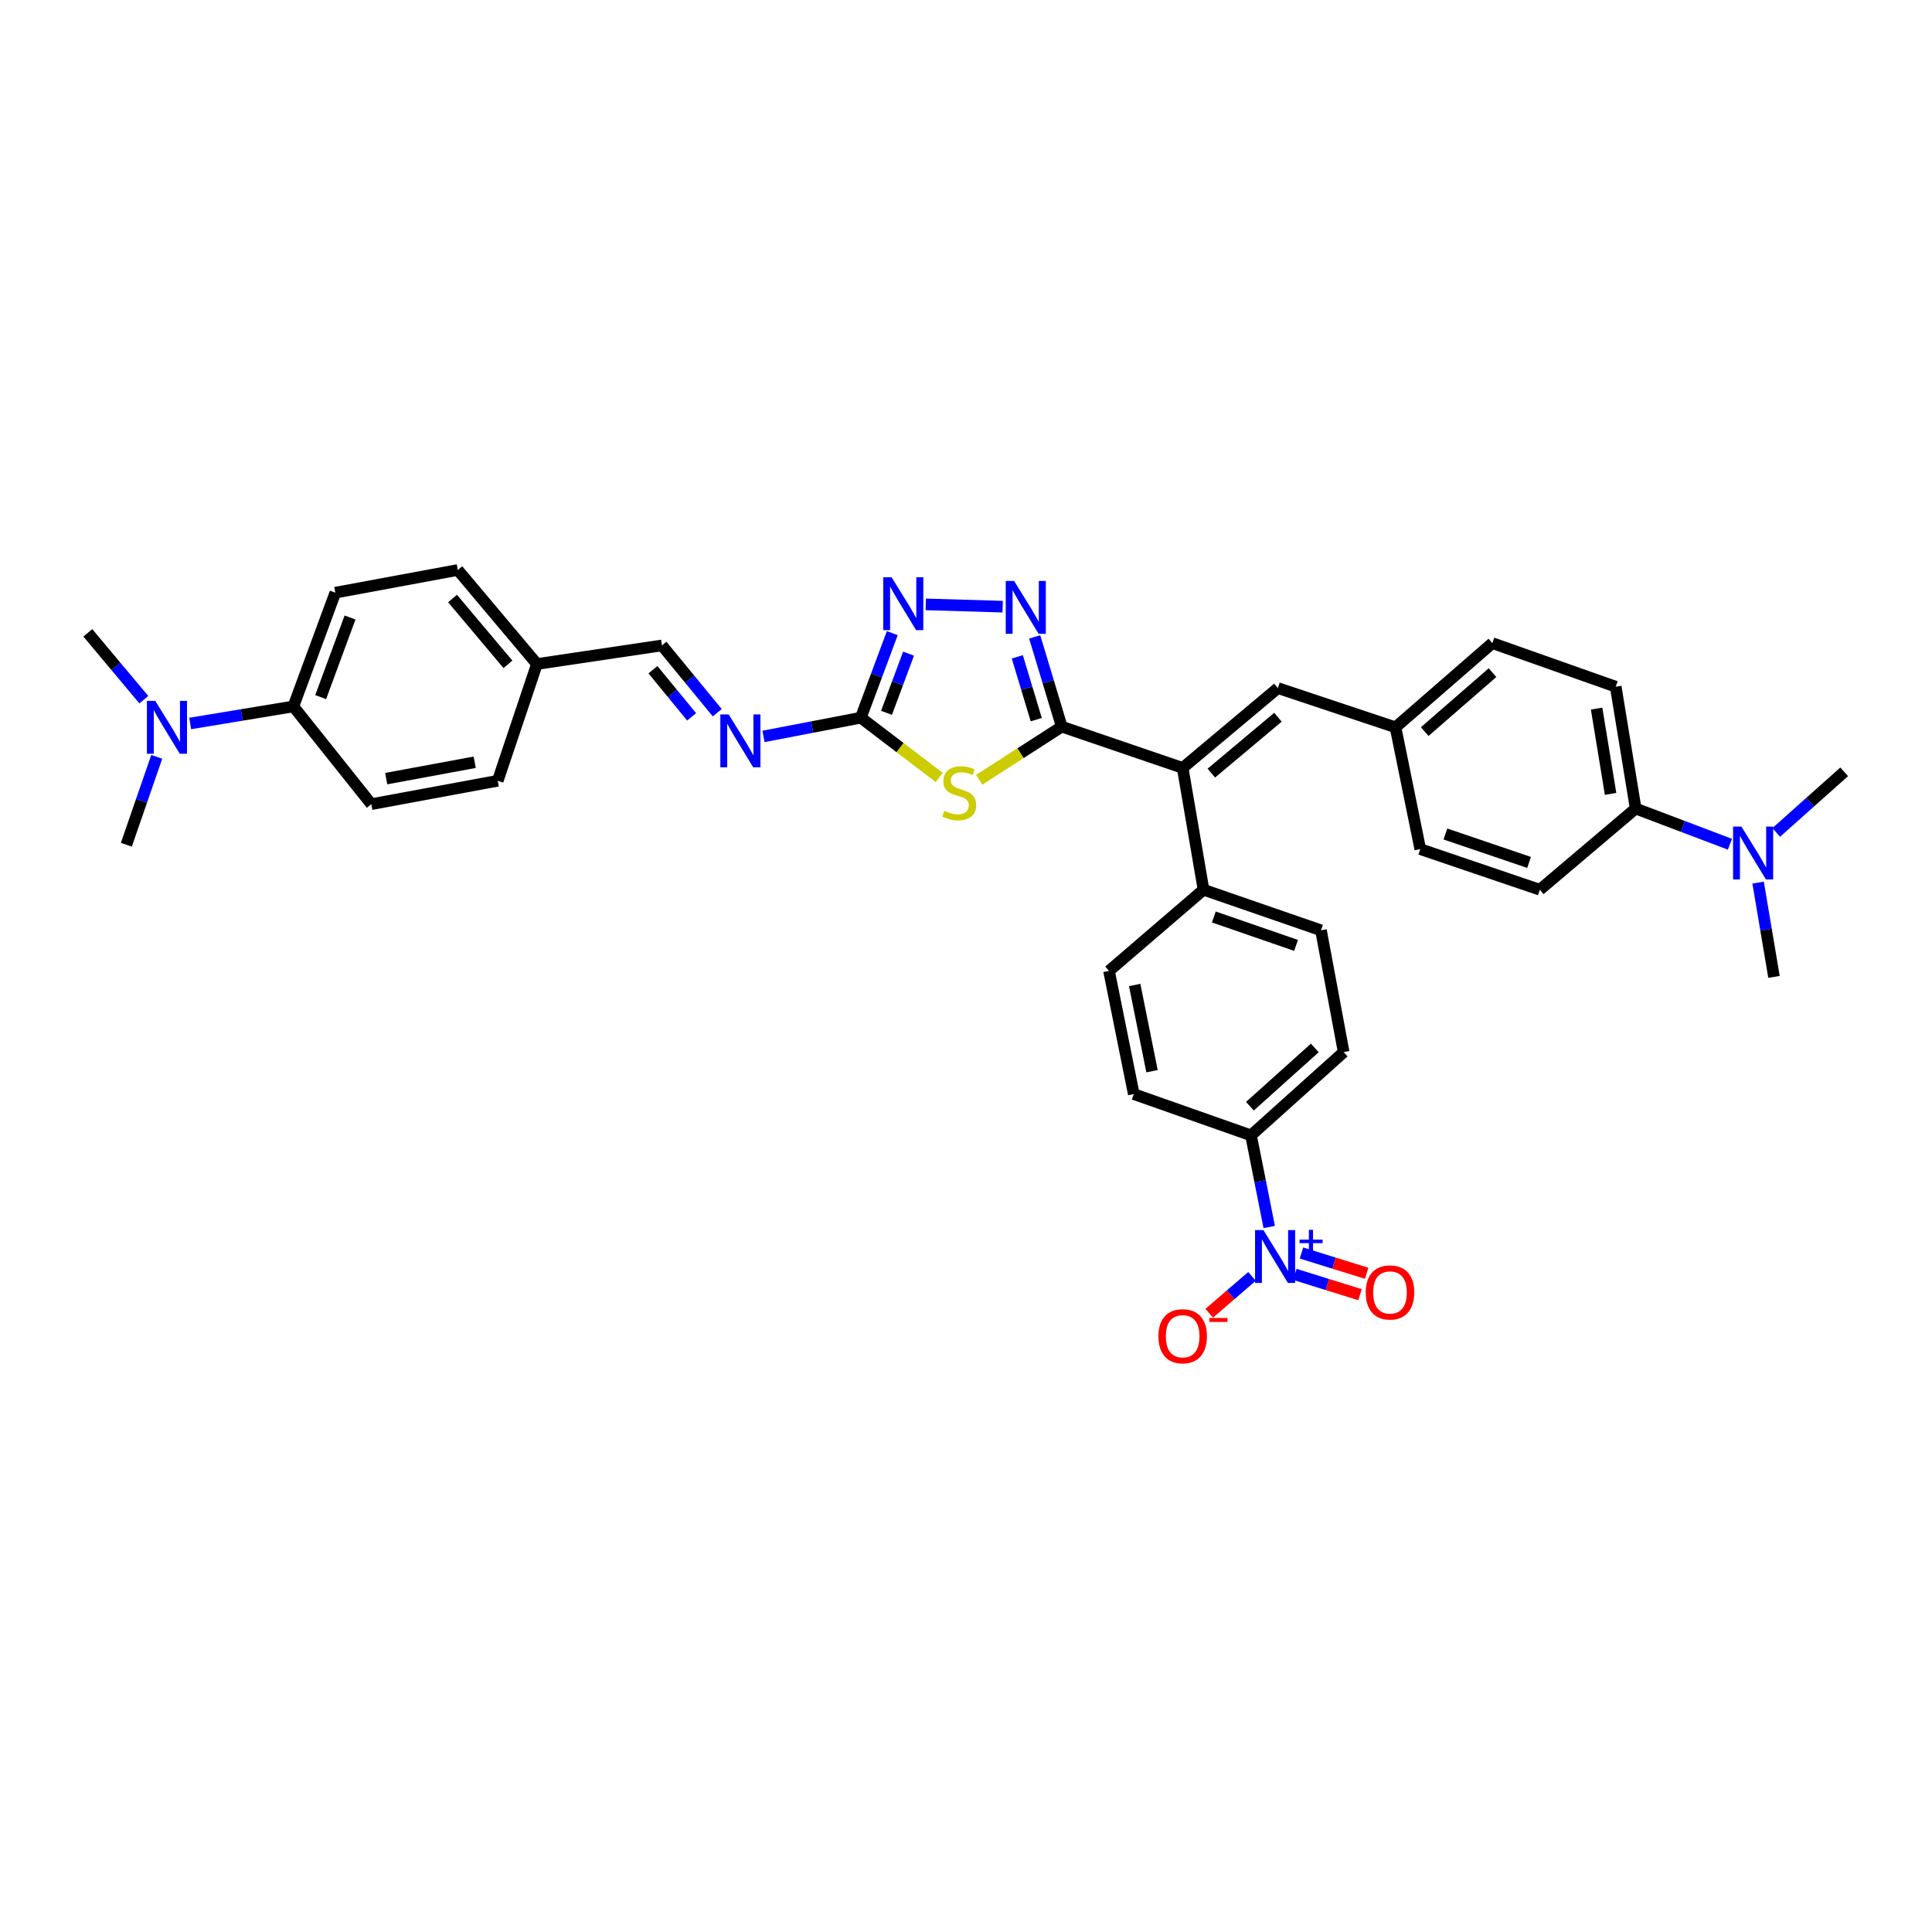 <?xml version='1.0' encoding='iso-8859-1'?>
<svg version='1.1' baseProfile='full'
              xmlns='http://www.w3.org/2000/svg'
                      xmlns:rdkit='http://www.rdkit.org/xml'
                      xmlns:xlink='http://www.w3.org/1999/xlink'
                  xml:space='preserve'
width='1000px' height='1000px' viewBox='0 0 1000 1000'>
<!-- END OF HEADER -->
<rect style='opacity:1.0;fill:#FFFFFF;stroke:none' width='1000' height='1000' x='0' y='0'> </rect>
<path class='bond-0' d='M 549.56,376.106 L 528.2,389.865' style='fill:none;fill-rule:evenodd;stroke:#000000;stroke-width:6px;stroke-linecap:butt;stroke-linejoin:miter;stroke-opacity:1' />
<path class='bond-0' d='M 528.2,389.865 L 506.84,403.625' style='fill:none;fill-rule:evenodd;stroke:#CCCC00;stroke-width:6px;stroke-linecap:butt;stroke-linejoin:miter;stroke-opacity:1' />
<path class='bond-1' d='M 549.56,376.106 L 542.556,352.882' style='fill:none;fill-rule:evenodd;stroke:#000000;stroke-width:6px;stroke-linecap:butt;stroke-linejoin:miter;stroke-opacity:1' />
<path class='bond-1' d='M 542.556,352.882 L 535.552,329.659' style='fill:none;fill-rule:evenodd;stroke:#0000FF;stroke-width:6px;stroke-linecap:butt;stroke-linejoin:miter;stroke-opacity:1' />
<path class='bond-1' d='M 536.359,372.486 L 531.457,356.23' style='fill:none;fill-rule:evenodd;stroke:#000000;stroke-width:6px;stroke-linecap:butt;stroke-linejoin:miter;stroke-opacity:1' />
<path class='bond-1' d='M 531.457,356.23 L 526.554,339.973' style='fill:none;fill-rule:evenodd;stroke:#0000FF;stroke-width:6px;stroke-linecap:butt;stroke-linejoin:miter;stroke-opacity:1' />
<path class='bond-4' d='M 549.56,376.106 L 612.149,397.469' style='fill:none;fill-rule:evenodd;stroke:#000000;stroke-width:6px;stroke-linecap:butt;stroke-linejoin:miter;stroke-opacity:1' />
<path class='bond-2' d='M 486.117,402.387 L 465.834,386.931' style='fill:none;fill-rule:evenodd;stroke:#CCCC00;stroke-width:6px;stroke-linecap:butt;stroke-linejoin:miter;stroke-opacity:1' />
<path class='bond-2' d='M 465.834,386.931 L 445.552,371.475' style='fill:none;fill-rule:evenodd;stroke:#000000;stroke-width:6px;stroke-linecap:butt;stroke-linejoin:miter;stroke-opacity:1' />
<path class='bond-5' d='M 518.979,314.009 L 479.189,312.817' style='fill:none;fill-rule:evenodd;stroke:#0000FF;stroke-width:6px;stroke-linecap:butt;stroke-linejoin:miter;stroke-opacity:1' />
<path class='bond-7' d='M 445.552,371.475 L 420.368,376.323' style='fill:none;fill-rule:evenodd;stroke:#000000;stroke-width:6px;stroke-linecap:butt;stroke-linejoin:miter;stroke-opacity:1' />
<path class='bond-7' d='M 420.368,376.323 L 395.183,381.171' style='fill:none;fill-rule:evenodd;stroke:#0000FF;stroke-width:6px;stroke-linecap:butt;stroke-linejoin:miter;stroke-opacity:1' />
<path class='bond-35' d='M 445.552,371.475 L 453.699,349.598' style='fill:none;fill-rule:evenodd;stroke:#000000;stroke-width:6px;stroke-linecap:butt;stroke-linejoin:miter;stroke-opacity:1' />
<path class='bond-35' d='M 453.699,349.598 L 461.846,327.721' style='fill:none;fill-rule:evenodd;stroke:#0000FF;stroke-width:6px;stroke-linecap:butt;stroke-linejoin:miter;stroke-opacity:1' />
<path class='bond-35' d='M 458.86,368.958 L 464.563,353.644' style='fill:none;fill-rule:evenodd;stroke:#000000;stroke-width:6px;stroke-linecap:butt;stroke-linejoin:miter;stroke-opacity:1' />
<path class='bond-35' d='M 464.563,353.644 L 470.266,338.33' style='fill:none;fill-rule:evenodd;stroke:#0000FF;stroke-width:6px;stroke-linecap:butt;stroke-linejoin:miter;stroke-opacity:1' />
<path class='bond-3' d='M 656.949,635.091 L 652.231,611.377' style='fill:none;fill-rule:evenodd;stroke:#0000FF;stroke-width:6px;stroke-linecap:butt;stroke-linejoin:miter;stroke-opacity:1' />
<path class='bond-3' d='M 652.231,611.377 L 647.513,587.664' style='fill:none;fill-rule:evenodd;stroke:#000000;stroke-width:6px;stroke-linecap:butt;stroke-linejoin:miter;stroke-opacity:1' />
<path class='bond-10' d='M 648.035,660.662 L 636.963,670.195' style='fill:none;fill-rule:evenodd;stroke:#0000FF;stroke-width:6px;stroke-linecap:butt;stroke-linejoin:miter;stroke-opacity:1' />
<path class='bond-10' d='M 636.963,670.195 L 625.892,679.728' style='fill:none;fill-rule:evenodd;stroke:#FF0000;stroke-width:6px;stroke-linecap:butt;stroke-linejoin:miter;stroke-opacity:1' />
<path class='bond-11' d='M 670.198,659.619 L 687.065,664.873' style='fill:none;fill-rule:evenodd;stroke:#0000FF;stroke-width:6px;stroke-linecap:butt;stroke-linejoin:miter;stroke-opacity:1' />
<path class='bond-11' d='M 687.065,664.873 L 703.933,670.126' style='fill:none;fill-rule:evenodd;stroke:#FF0000;stroke-width:6px;stroke-linecap:butt;stroke-linejoin:miter;stroke-opacity:1' />
<path class='bond-11' d='M 673.645,648.551 L 690.513,653.804' style='fill:none;fill-rule:evenodd;stroke:#0000FF;stroke-width:6px;stroke-linecap:butt;stroke-linejoin:miter;stroke-opacity:1' />
<path class='bond-11' d='M 690.513,653.804 L 707.38,659.058' style='fill:none;fill-rule:evenodd;stroke:#FF0000;stroke-width:6px;stroke-linecap:butt;stroke-linejoin:miter;stroke-opacity:1' />
<path class='bond-6' d='M 612.149,397.469 L 661.406,356.16' style='fill:none;fill-rule:evenodd;stroke:#000000;stroke-width:6px;stroke-linecap:butt;stroke-linejoin:miter;stroke-opacity:1' />
<path class='bond-6' d='M 626.987,400.155 L 661.467,371.239' style='fill:none;fill-rule:evenodd;stroke:#000000;stroke-width:6px;stroke-linecap:butt;stroke-linejoin:miter;stroke-opacity:1' />
<path class='bond-9' d='M 612.149,397.469 L 622.943,460.522' style='fill:none;fill-rule:evenodd;stroke:#000000;stroke-width:6px;stroke-linecap:butt;stroke-linejoin:miter;stroke-opacity:1' />
<path class='bond-21' d='M 661.406,356.16 L 722.314,376.46' style='fill:none;fill-rule:evenodd;stroke:#000000;stroke-width:6px;stroke-linecap:butt;stroke-linejoin:miter;stroke-opacity:1' />
<path class='bond-14' d='M 371.246,368.901 L 356.936,351.485' style='fill:none;fill-rule:evenodd;stroke:#0000FF;stroke-width:6px;stroke-linecap:butt;stroke-linejoin:miter;stroke-opacity:1' />
<path class='bond-14' d='M 356.936,351.485 L 342.626,334.069' style='fill:none;fill-rule:evenodd;stroke:#000000;stroke-width:6px;stroke-linecap:butt;stroke-linejoin:miter;stroke-opacity:1' />
<path class='bond-14' d='M 357.996,371.036 L 347.979,358.844' style='fill:none;fill-rule:evenodd;stroke:#0000FF;stroke-width:6px;stroke-linecap:butt;stroke-linejoin:miter;stroke-opacity:1' />
<path class='bond-14' d='M 347.979,358.844 L 337.962,346.653' style='fill:none;fill-rule:evenodd;stroke:#000000;stroke-width:6px;stroke-linecap:butt;stroke-linejoin:miter;stroke-opacity:1' />
<path class='bond-8' d='M 647.513,587.664 L 695.482,544.57' style='fill:none;fill-rule:evenodd;stroke:#000000;stroke-width:6px;stroke-linecap:butt;stroke-linejoin:miter;stroke-opacity:1' />
<path class='bond-8' d='M 646.961,572.576 L 680.54,542.41' style='fill:none;fill-rule:evenodd;stroke:#000000;stroke-width:6px;stroke-linecap:butt;stroke-linejoin:miter;stroke-opacity:1' />
<path class='bond-36' d='M 647.513,587.664 L 586.844,566.301' style='fill:none;fill-rule:evenodd;stroke:#000000;stroke-width:6px;stroke-linecap:butt;stroke-linejoin:miter;stroke-opacity:1' />
<path class='bond-19' d='M 622.943,460.522 L 574.021,502.552' style='fill:none;fill-rule:evenodd;stroke:#000000;stroke-width:6px;stroke-linecap:butt;stroke-linejoin:miter;stroke-opacity:1' />
<path class='bond-20' d='M 622.943,460.522 L 683.735,481.531' style='fill:none;fill-rule:evenodd;stroke:#000000;stroke-width:6px;stroke-linecap:butt;stroke-linejoin:miter;stroke-opacity:1' />
<path class='bond-20' d='M 628.275,474.63 L 670.829,489.336' style='fill:none;fill-rule:evenodd;stroke:#000000;stroke-width:6px;stroke-linecap:butt;stroke-linejoin:miter;stroke-opacity:1' />
<path class='bond-12' d='M 846.622,418.491 L 836.291,355.438' style='fill:none;fill-rule:evenodd;stroke:#000000;stroke-width:6px;stroke-linecap:butt;stroke-linejoin:miter;stroke-opacity:1' />
<path class='bond-12' d='M 833.632,410.907 L 826.4,366.771' style='fill:none;fill-rule:evenodd;stroke:#000000;stroke-width:6px;stroke-linecap:butt;stroke-linejoin:miter;stroke-opacity:1' />
<path class='bond-15' d='M 846.622,418.491 L 871.017,427.736' style='fill:none;fill-rule:evenodd;stroke:#000000;stroke-width:6px;stroke-linecap:butt;stroke-linejoin:miter;stroke-opacity:1' />
<path class='bond-15' d='M 871.017,427.736 L 895.413,436.981' style='fill:none;fill-rule:evenodd;stroke:#0000FF;stroke-width:6px;stroke-linecap:butt;stroke-linejoin:miter;stroke-opacity:1' />
<path class='bond-37' d='M 846.622,418.491 L 797.004,460.522' style='fill:none;fill-rule:evenodd;stroke:#000000;stroke-width:6px;stroke-linecap:butt;stroke-linejoin:miter;stroke-opacity:1' />
<path class='bond-13' d='M 151.845,365.646 L 173.563,306.767' style='fill:none;fill-rule:evenodd;stroke:#000000;stroke-width:6px;stroke-linecap:butt;stroke-linejoin:miter;stroke-opacity:1' />
<path class='bond-13' d='M 165.98,360.826 L 181.182,319.611' style='fill:none;fill-rule:evenodd;stroke:#000000;stroke-width:6px;stroke-linecap:butt;stroke-linejoin:miter;stroke-opacity:1' />
<path class='bond-16' d='M 151.845,365.646 L 125.148,370.059' style='fill:none;fill-rule:evenodd;stroke:#000000;stroke-width:6px;stroke-linecap:butt;stroke-linejoin:miter;stroke-opacity:1' />
<path class='bond-16' d='M 125.148,370.059 L 98.45,374.471' style='fill:none;fill-rule:evenodd;stroke:#0000FF;stroke-width:6px;stroke-linecap:butt;stroke-linejoin:miter;stroke-opacity:1' />
<path class='bond-38' d='M 151.845,365.646 L 192.202,416.23' style='fill:none;fill-rule:evenodd;stroke:#000000;stroke-width:6px;stroke-linecap:butt;stroke-linejoin:miter;stroke-opacity:1' />
<path class='bond-26' d='M 342.626,334.069 L 277.925,343.691' style='fill:none;fill-rule:evenodd;stroke:#000000;stroke-width:6px;stroke-linecap:butt;stroke-linejoin:miter;stroke-opacity:1' />
<path class='bond-31' d='M 919.368,430.868 L 936.957,415.183' style='fill:none;fill-rule:evenodd;stroke:#0000FF;stroke-width:6px;stroke-linecap:butt;stroke-linejoin:miter;stroke-opacity:1' />
<path class='bond-31' d='M 936.957,415.183 L 954.545,399.498' style='fill:none;fill-rule:evenodd;stroke:#000000;stroke-width:6px;stroke-linecap:butt;stroke-linejoin:miter;stroke-opacity:1' />
<path class='bond-34' d='M 909.992,456.833 L 914.103,481.235' style='fill:none;fill-rule:evenodd;stroke:#0000FF;stroke-width:6px;stroke-linecap:butt;stroke-linejoin:miter;stroke-opacity:1' />
<path class='bond-34' d='M 914.103,481.235 L 918.215,505.637' style='fill:none;fill-rule:evenodd;stroke:#000000;stroke-width:6px;stroke-linecap:butt;stroke-linejoin:miter;stroke-opacity:1' />
<path class='bond-32' d='M 81.129,391.747 L 73.261,414.493' style='fill:none;fill-rule:evenodd;stroke:#0000FF;stroke-width:6px;stroke-linecap:butt;stroke-linejoin:miter;stroke-opacity:1' />
<path class='bond-32' d='M 73.261,414.493 L 65.394,437.239' style='fill:none;fill-rule:evenodd;stroke:#000000;stroke-width:6px;stroke-linecap:butt;stroke-linejoin:miter;stroke-opacity:1' />
<path class='bond-33' d='M 74.446,362.167 L 59.95,344.859' style='fill:none;fill-rule:evenodd;stroke:#0000FF;stroke-width:6px;stroke-linecap:butt;stroke-linejoin:miter;stroke-opacity:1' />
<path class='bond-33' d='M 59.95,344.859 L 45.455,327.551' style='fill:none;fill-rule:evenodd;stroke:#000000;stroke-width:6px;stroke-linecap:butt;stroke-linejoin:miter;stroke-opacity:1' />
<path class='bond-17' d='M 586.844,566.301 L 574.021,502.552' style='fill:none;fill-rule:evenodd;stroke:#000000;stroke-width:6px;stroke-linecap:butt;stroke-linejoin:miter;stroke-opacity:1' />
<path class='bond-17' d='M 596.286,554.452 L 587.31,509.828' style='fill:none;fill-rule:evenodd;stroke:#000000;stroke-width:6px;stroke-linecap:butt;stroke-linejoin:miter;stroke-opacity:1' />
<path class='bond-18' d='M 695.482,544.57 L 683.735,481.531' style='fill:none;fill-rule:evenodd;stroke:#000000;stroke-width:6px;stroke-linecap:butt;stroke-linejoin:miter;stroke-opacity:1' />
<path class='bond-27' d='M 722.314,376.46 L 735.13,439.5' style='fill:none;fill-rule:evenodd;stroke:#000000;stroke-width:6px;stroke-linecap:butt;stroke-linejoin:miter;stroke-opacity:1' />
<path class='bond-28' d='M 722.314,376.46 L 772.427,332.877' style='fill:none;fill-rule:evenodd;stroke:#000000;stroke-width:6px;stroke-linecap:butt;stroke-linejoin:miter;stroke-opacity:1' />
<path class='bond-28' d='M 737.438,378.67 L 772.518,348.162' style='fill:none;fill-rule:evenodd;stroke:#000000;stroke-width:6px;stroke-linecap:butt;stroke-linejoin:miter;stroke-opacity:1' />
<path class='bond-22' d='M 173.563,306.767 L 236.957,295.02' style='fill:none;fill-rule:evenodd;stroke:#000000;stroke-width:6px;stroke-linecap:butt;stroke-linejoin:miter;stroke-opacity:1' />
<path class='bond-23' d='M 836.291,355.438 L 772.427,332.877' style='fill:none;fill-rule:evenodd;stroke:#000000;stroke-width:6px;stroke-linecap:butt;stroke-linejoin:miter;stroke-opacity:1' />
<path class='bond-24' d='M 192.202,416.23 L 257.624,404.128' style='fill:none;fill-rule:evenodd;stroke:#000000;stroke-width:6px;stroke-linecap:butt;stroke-linejoin:miter;stroke-opacity:1' />
<path class='bond-24' d='M 199.906,403.015 L 245.702,394.544' style='fill:none;fill-rule:evenodd;stroke:#000000;stroke-width:6px;stroke-linecap:butt;stroke-linejoin:miter;stroke-opacity:1' />
<path class='bond-25' d='M 797.004,460.522 L 735.13,439.5' style='fill:none;fill-rule:evenodd;stroke:#000000;stroke-width:6px;stroke-linecap:butt;stroke-linejoin:miter;stroke-opacity:1' />
<path class='bond-25' d='M 791.452,446.392 L 748.141,431.676' style='fill:none;fill-rule:evenodd;stroke:#000000;stroke-width:6px;stroke-linecap:butt;stroke-linejoin:miter;stroke-opacity:1' />
<path class='bond-29' d='M 277.925,343.691 L 257.624,404.128' style='fill:none;fill-rule:evenodd;stroke:#000000;stroke-width:6px;stroke-linecap:butt;stroke-linejoin:miter;stroke-opacity:1' />
<path class='bond-30' d='M 277.925,343.691 L 236.957,295.02' style='fill:none;fill-rule:evenodd;stroke:#000000;stroke-width:6px;stroke-linecap:butt;stroke-linejoin:miter;stroke-opacity:1' />
<path class='bond-30' d='M 262.91,343.856 L 234.233,309.786' style='fill:none;fill-rule:evenodd;stroke:#000000;stroke-width:6px;stroke-linecap:butt;stroke-linejoin:miter;stroke-opacity:1' />
<path  class='atom-1' d='M 488.761 419.682
Q 489.07 419.798, 490.346 420.339
Q 491.621 420.88, 493.012 421.228
Q 494.442 421.537, 495.833 421.537
Q 498.422 421.537, 499.929 420.301
Q 501.436 419.025, 501.436 416.823
Q 501.436 415.316, 500.663 414.388
Q 499.929 413.461, 498.77 412.958
Q 497.611 412.456, 495.678 411.876
Q 493.244 411.142, 491.775 410.447
Q 490.346 409.751, 489.302 408.283
Q 488.298 406.814, 488.298 404.341
Q 488.298 400.902, 490.616 398.776
Q 492.973 396.651, 497.611 396.651
Q 500.779 396.651, 504.373 398.158
L 503.484 401.134
Q 500.2 399.781, 497.726 399.781
Q 495.06 399.781, 493.592 400.902
Q 492.123 401.984, 492.162 403.877
Q 492.162 405.346, 492.896 406.235
Q 493.669 407.123, 494.751 407.626
Q 495.872 408.128, 497.726 408.708
Q 500.2 409.481, 501.668 410.253
Q 503.137 411.026, 504.18 412.611
Q 505.262 414.156, 505.262 416.823
Q 505.262 420.61, 502.711 422.658
Q 500.2 424.667, 495.988 424.667
Q 493.553 424.667, 491.698 424.126
Q 489.882 423.624, 487.718 422.735
L 488.761 419.682
' fill='#CCCC00'/>
<path  class='atom-2' d='M 524.893 300.687
L 533.858 315.179
Q 534.747 316.608, 536.176 319.197
Q 537.606 321.787, 537.683 321.941
L 537.683 300.687
L 541.316 300.687
L 541.316 328.047
L 537.567 328.047
L 527.945 312.203
Q 526.825 310.348, 525.627 308.223
Q 524.467 306.097, 524.12 305.441
L 524.12 328.047
L 520.565 328.047
L 520.565 300.687
L 524.893 300.687
' fill='#0000FF'/>
<path  class='atom-4' d='M 653.941 636.689
L 662.906 651.18
Q 663.795 652.61, 665.225 655.199
Q 666.655 657.788, 666.732 657.943
L 666.732 636.689
L 670.364 636.689
L 670.364 664.048
L 666.616 664.048
L 656.994 648.205
Q 655.873 646.35, 654.675 644.224
Q 653.516 642.099, 653.168 641.442
L 653.168 664.048
L 649.613 664.048
L 649.613 636.689
L 653.941 636.689
' fill='#0000FF'/>
<path  class='atom-4' d='M 672.66 641.62
L 677.48 641.62
L 677.48 636.545
L 679.622 636.545
L 679.622 641.62
L 684.57 641.62
L 684.57 643.457
L 679.622 643.457
L 679.622 648.558
L 677.48 648.558
L 677.48 643.457
L 672.66 643.457
L 672.66 641.62
' fill='#0000FF'/>
<path  class='atom-6' d='M 461.479 298.787
L 470.444 313.279
Q 471.333 314.708, 472.763 317.298
Q 474.193 319.887, 474.27 320.041
L 474.27 298.787
L 477.903 298.787
L 477.903 326.147
L 474.154 326.147
L 464.532 310.303
Q 463.411 308.448, 462.214 306.323
Q 461.054 304.198, 460.706 303.541
L 460.706 326.147
L 457.151 326.147
L 457.151 298.787
L 461.479 298.787
' fill='#0000FF'/>
<path  class='atom-8' d='M 377.173 369.794
L 386.138 384.285
Q 387.027 385.715, 388.457 388.304
Q 389.887 390.893, 389.964 391.048
L 389.964 369.794
L 393.596 369.794
L 393.596 397.153
L 389.848 397.153
L 380.226 381.31
Q 379.105 379.455, 377.907 377.33
Q 376.748 375.204, 376.4 374.547
L 376.4 397.153
L 372.845 397.153
L 372.845 369.794
L 377.173 369.794
' fill='#0000FF'/>
<path  class='atom-11' d='M 599.59 691.639
Q 599.59 685.07, 602.836 681.399
Q 606.082 677.728, 612.149 677.728
Q 618.216 677.728, 621.462 681.399
Q 624.708 685.07, 624.708 691.639
Q 624.708 698.286, 621.423 702.073
Q 618.138 705.821, 612.149 705.821
Q 606.12 705.821, 602.836 702.073
Q 599.59 698.325, 599.59 691.639
M 612.149 702.73
Q 616.322 702.73, 618.563 699.948
Q 620.843 697.127, 620.843 691.639
Q 620.843 686.268, 618.563 683.563
Q 616.322 680.819, 612.149 680.819
Q 607.975 680.819, 605.695 683.524
Q 603.454 686.229, 603.454 691.639
Q 603.454 697.165, 605.695 699.948
Q 607.975 702.73, 612.149 702.73
' fill='#FF0000'/>
<path  class='atom-11' d='M 625.983 682.193
L 635.343 682.193
L 635.343 684.234
L 625.983 684.234
L 625.983 682.193
' fill='#FF0000'/>
<path  class='atom-12' d='M 706.901 668.969
Q 706.901 662.399, 710.147 658.728
Q 713.393 655.057, 719.46 655.057
Q 725.527 655.057, 728.773 658.728
Q 732.019 662.399, 732.019 668.969
Q 732.019 675.615, 728.735 679.402
Q 725.45 683.151, 719.46 683.151
Q 713.432 683.151, 710.147 679.402
Q 706.901 675.654, 706.901 668.969
M 719.46 680.059
Q 723.634 680.059, 725.875 677.277
Q 728.155 674.456, 728.155 668.969
Q 728.155 663.597, 725.875 660.892
Q 723.634 658.149, 719.46 658.149
Q 715.287 658.149, 713.007 660.854
Q 710.766 663.559, 710.766 668.969
Q 710.766 674.495, 713.007 677.277
Q 715.287 680.059, 719.46 680.059
' fill='#FF0000'/>
<path  class='atom-16' d='M 901.366 427.849
L 910.331 442.34
Q 911.22 443.77, 912.65 446.359
Q 914.08 448.948, 914.157 449.103
L 914.157 427.849
L 917.789 427.849
L 917.789 455.208
L 914.041 455.208
L 904.419 439.365
Q 903.298 437.51, 902.1 435.384
Q 900.941 433.259, 900.593 432.602
L 900.593 455.208
L 897.038 455.208
L 897.038 427.849
L 901.366 427.849
' fill='#0000FF'/>
<path  class='atom-17' d='M 80.369 362.78
L 89.334 377.272
Q 90.222 378.701, 91.652 381.29
Q 93.082 383.88, 93.159 384.034
L 93.159 362.78
L 96.792 362.78
L 96.792 390.14
L 93.043 390.14
L 83.421 374.296
Q 82.301 372.441, 81.103 370.316
Q 79.944 368.19, 79.596 367.534
L 79.596 390.14
L 76.04 390.14
L 76.04 362.78
L 80.369 362.78
' fill='#0000FF'/>
</svg>
